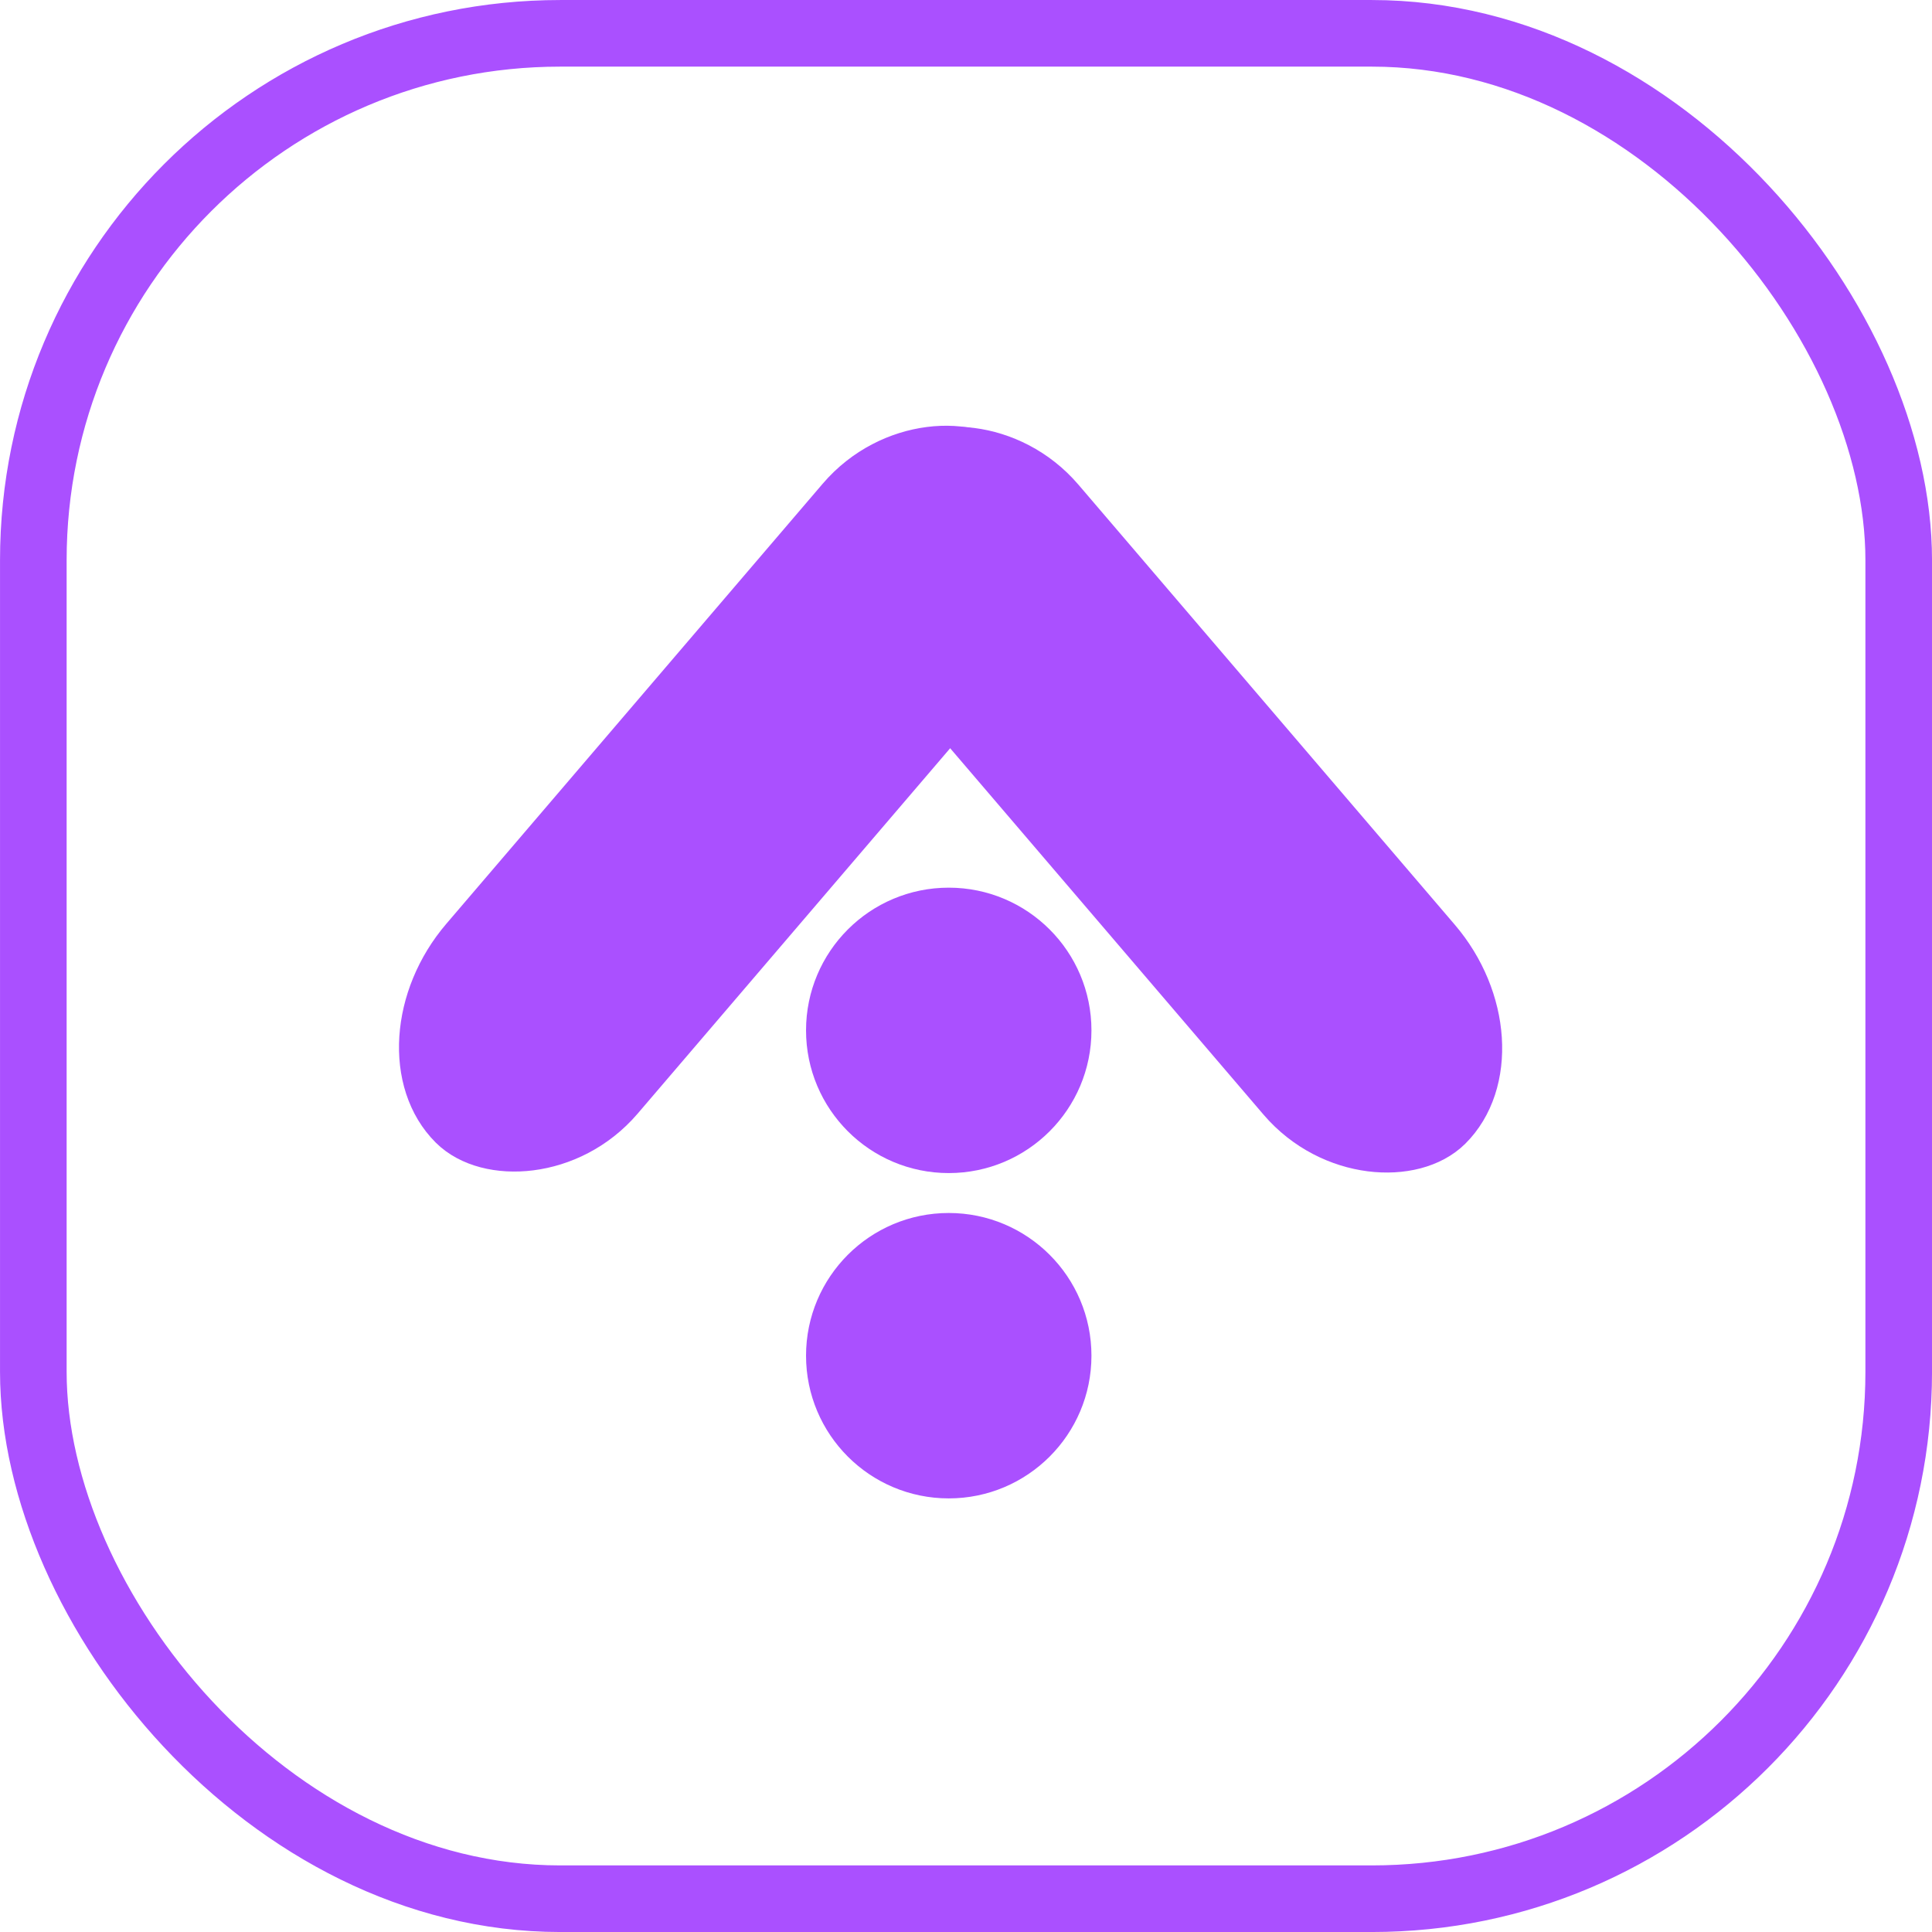 <?xml version="1.0" encoding="UTF-8" standalone="no"?>
<!-- Created with Inkscape (http://www.inkscape.org/) -->

<svg
   width="44mm"
   height="44mm"
   viewBox="0 0 44 44"
   version="1.1"
   id="svg1"
   inkscape:export-filename="bitmap.svg"
   inkscape:export-xdpi="96"
   inkscape:export-ydpi="96"
   inkscape:version="1.4.2 (f4327f4, 2025-05-13)"
   sodipodi:docname="n-gototop-purple.svg"
   xmlns:inkscape="http://www.inkscape.org/namespaces/inkscape"
   xmlns:sodipodi="http://sodipodi.sourceforge.net/DTD/sodipodi-0.dtd"
   xmlns="http://www.w3.org/2000/svg"
   xmlns:svg="http://www.w3.org/2000/svg">
  <sodipodi:namedview
     id="namedview1"
     pagecolor="#ffffff"
     bordercolor="#000000"
     borderopacity="0.25"
     inkscape:showpageshadow="2"
     inkscape:pageopacity="0.0"
     inkscape:pagecheckerboard="0"
     inkscape:deskcolor="#d1d1d1"
     inkscape:document-units="mm"
     inkscape:zoom="5.39"
     inkscape:cx="149.72171"
     inkscape:cy="85.621521"
     inkscape:window-width="2880"
     inkscape:window-height="1694"
     inkscape:window-x="-11"
     inkscape:window-y="-11"
     inkscape:window-maximized="1"
     inkscape:current-layer="layer1"
     inkscape:export-bgcolor="#ffffff00" />
  <defs
     id="defs1" />
  <g
     inkscape:label="Layer 1"
     inkscape:groupmode="layer"
     id="layer1">
    <rect
       style="fill:none;stroke:#aa50ff;stroke-width:1.517;stroke-dasharray:none;stroke-opacity:1"
       id="rect2"
       width="42.483"
       height="42.483"
       x="0.759"
       y="0.759"
       rx="12"
       ry="12" />
    <circle
       style="fill:#aa50ff;fill-opacity:1;stroke:#aa50ff;stroke-width:0.5;stroke-opacity:1"
       id="circle1"
       cx="21.607"
       cy="23.466"
       r="3" />
    <circle
       style="fill:#aa50ff;fill-opacity:1;stroke:#aa50ff;stroke-width:0.5;stroke-opacity:1"
       id="circle2"
       cx="21.607"
       cy="30.875"
       r="3" />
    <rect
       style="fill:#aa50ff;fill-opacity:1;stroke:#aa50ff;stroke-width:1.139;stroke-opacity:1"
       id="rect3"
       width="19.484"
       height="5"
       x="-8.532"
       y="-27.03"
       transform="matrix(-0.65,0.76,-0.71,-0.704,0,0)"
       ry="3.148" />
    <rect
       style="fill:#aa50ff;fill-opacity:1;stroke:#aa50ff;stroke-width:1.139;stroke-opacity:1"
       id="rect4"
       width="19.484"
       height="5"
       x="22.051"
       y="5.954"
       transform="matrix(0.65,0.76,0.71,-0.704,0,0)"
       ry="3.148" />
  </g>
</svg>
